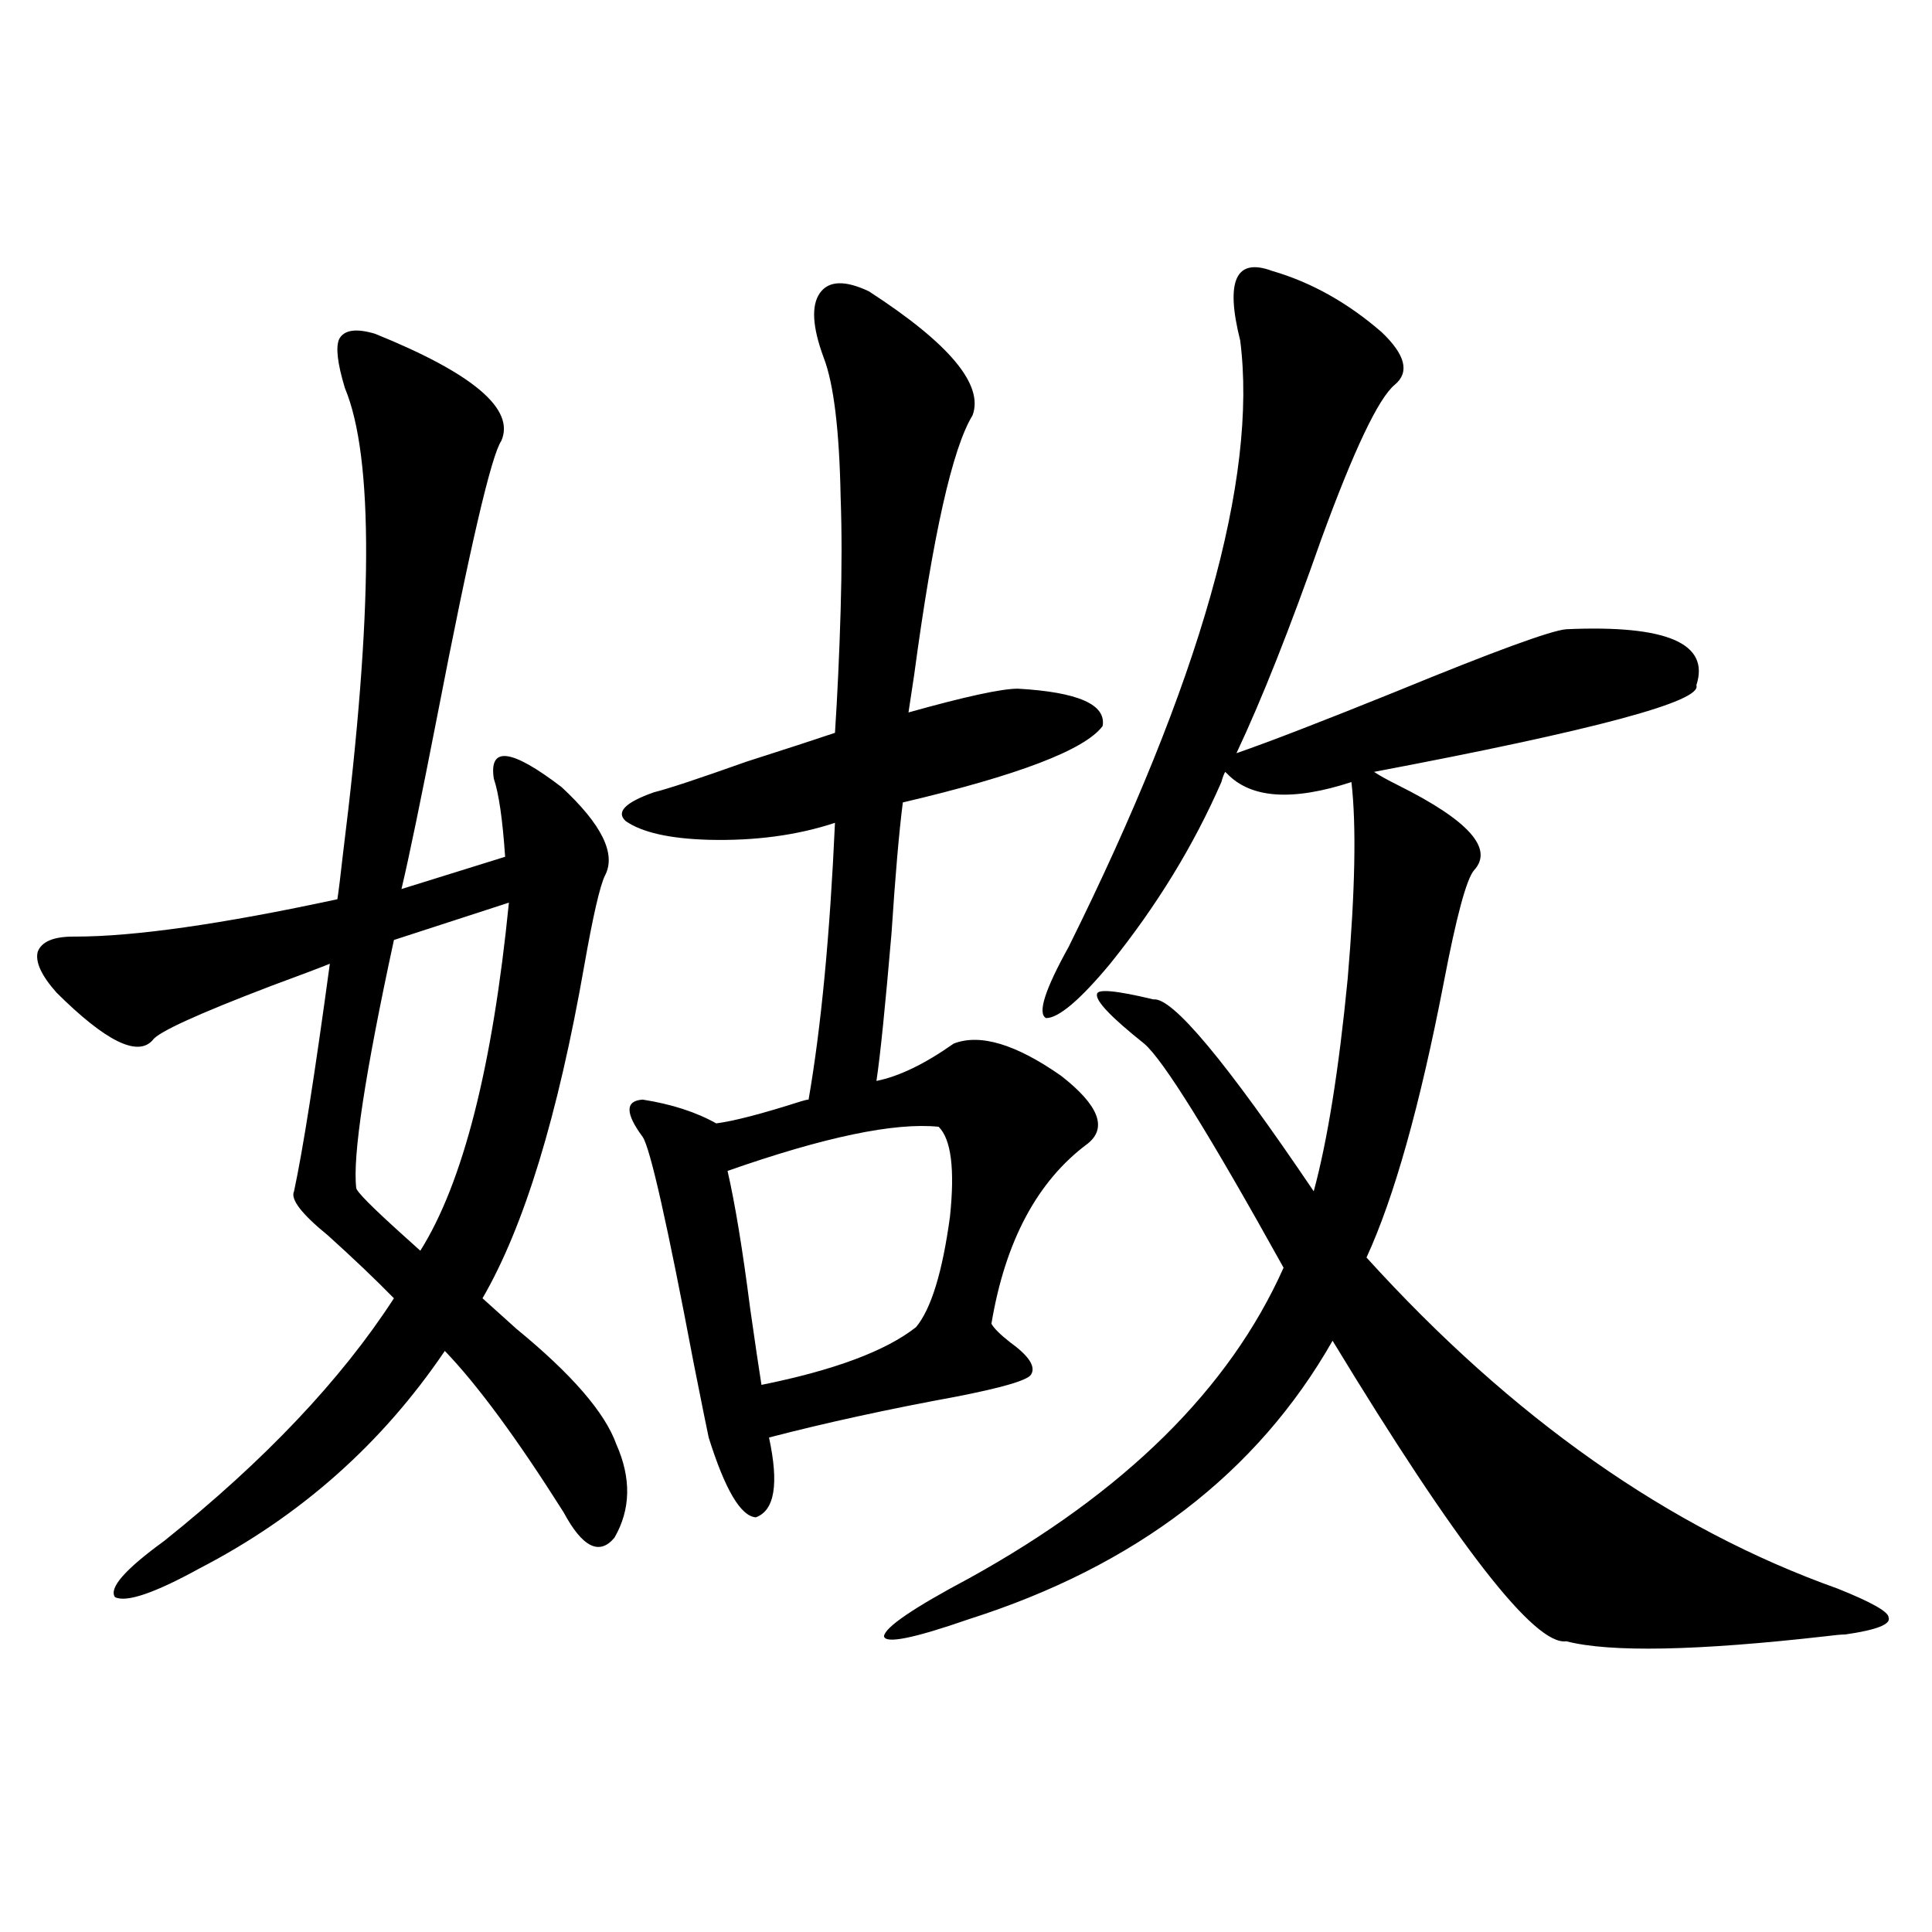 <?xml version="1.0" encoding="utf-8"?>
<!-- Generator: Adobe Illustrator 16.0.0, SVG Export Plug-In . SVG Version: 6.00 Build 0)  -->
<!DOCTYPE svg PUBLIC "-//W3C//DTD SVG 1.1//EN" "http://www.w3.org/Graphics/SVG/1.1/DTD/svg11.dtd">
<svg version="1.1" id="图层_1" xmlns="http://www.w3.org/2000/svg" xmlns:xlink="http://www.w3.org/1999/xlink" x="0px" y="0px"
	 width="1000px" height="1000px" viewBox="0 0 1000 1000" enable-background="new 0 0 1000 1000" xml:space="preserve">
<path d="M319.017,747.57c7.805,17.578,7.469,33.7-0.976,48.34c-7.805,9.38-16.585,4.985-26.341-13.184
	c-24.07-38.081-44.557-65.918-61.462-83.496c-32.53,48.052-74.8,85.556-126.826,112.5c-23.414,12.882-38.048,17.866-43.901,14.941
	c-3.262-4.696,5.198-14.351,25.365-29.004c52.026-41.597,91.705-83.496,119.021-125.684c-9.756-9.956-21.143-20.792-34.146-32.52
	c-13.658-11.124-19.512-18.745-17.561-22.852c4.542-21.094,10.731-60.343,18.536-117.773c-5.854,2.349-15.945,6.152-30.243,11.426
	c-38.383,14.653-58.871,24.032-61.462,28.125c-7.805,8.789-24.39,0.591-49.755-24.609c-7.805-8.789-11.067-15.82-9.756-21.094
	c1.951-5.273,8.125-7.91,18.536-7.91h0.976c30.563,0,75.76-6.44,135.606-19.336c0.64-4.093,1.616-12.003,2.927-23.73
	c15.609-124.805,15.929-205.073,0.976-240.82c-3.902-12.882-4.878-21.382-2.927-25.488c2.591-4.683,8.78-5.562,18.536-2.637
	c50.73,20.517,72.513,38.974,65.364,55.371c-5.213,7.622-16.265,55.083-33.17,142.383c-8.46,43.368-14.634,73.251-18.536,89.648
	l53.657-16.699c-1.311-19.336-3.262-32.808-5.854-40.43c-2.607-16.987,9.1-15.519,35.121,4.395
	c20.807,19.336,28.292,34.579,22.438,45.703c-2.607,5.273-6.189,20.806-10.731,46.582c-13.658,77.935-31.219,135.352-52.682,172.266
	c3.902,3.516,9.756,8.789,17.561,15.82C295.923,711.247,313.164,731.173,319.017,747.57z M263.409,467.199l-59.511,19.336
	c-14.969,69.146-21.463,111.923-19.512,128.32c0,1.758,8.125,9.97,24.39,24.609c3.902,3.516,6.829,6.152,8.78,7.91
	C239.659,612.219,254.948,552.165,263.409,467.199z M449.746,150.793c41.615,26.958,59.511,48.34,53.657,64.16
	c-10.411,17.001-20.487,61.825-30.243,134.473c-1.311,8.789-2.287,15.243-2.927,19.336c29.268-8.198,48.124-12.305,56.584-12.305
	c31.219,1.758,45.853,8.212,43.901,19.336c-9.115,12.305-43.581,25.488-103.412,39.551c-1.951,15.243-3.902,37.793-5.854,67.676
	c-3.262,38.095-5.854,63.583-7.805,76.465c11.707-2.335,25.03-8.789,39.999-19.336c13.658-5.273,32.194,0.302,55.608,16.699
	c19.512,15.243,24.054,26.958,13.658,35.156c-26.021,19.336-42.606,50.399-49.755,93.164c1.296,2.349,4.543,5.575,9.756,9.668
	c9.756,7.031,13.323,12.606,10.731,16.699c-1.951,2.938-14.969,6.743-39.023,11.426c-35.121,6.454-67.315,13.485-96.583,21.094
	c5.198,24.032,2.927,37.793-6.829,41.309c-7.805-0.577-15.945-14.351-24.39-41.309c-0.656-2.925-3.262-15.82-7.805-38.672
	c-13.658-72.07-22.438-111.03-26.341-116.895c-9.116-12.305-9.116-18.745,0-19.336c14.954,2.349,27.636,6.454,38.048,12.305
	c9.1-1.167,23.734-4.972,43.901-11.426c1.951-0.577,3.247-0.879,3.902-0.879c6.494-37.491,11.052-85.254,13.658-143.262
	c-19.512,6.454-41.31,9.38-65.364,8.789c-20.167-0.577-34.481-3.804-42.926-9.668c-5.213-4.683-0.335-9.668,14.634-14.941
	c7.149-1.758,23.079-7.031,47.804-15.82c20.152-6.44,35.441-11.426,45.853-14.941c1.296-19.913,2.271-41.007,2.927-63.281
	c0.64-21.671,0.64-41.309,0-58.887c-0.656-34.565-3.582-58.585-8.78-72.07c-5.854-15.82-6.509-26.944-1.951-33.398
	C428.923,145.231,437.383,144.942,449.746,150.793z M485.842,583.215c-22.774-2.335-59.191,5.273-109.266,22.852
	c3.902,17.001,7.805,40.731,11.707,71.191c2.591,18.169,4.542,31.353,5.854,39.551c37.712-7.608,64.389-17.578,79.998-29.883
	c7.805-9.366,13.658-28.413,17.561-57.129C494.287,605.188,492.336,589.669,485.842,583.215z M658.521,140.246
	c20.152,5.864,39.023,16.411,56.584,31.641c12.347,11.728,14.634,20.806,6.829,27.246c-8.46,7.031-21.143,33.7-38.048,79.98
	c-16.265,46.294-30.899,83.208-43.901,110.742c16.905-5.851,44.221-16.397,81.949-31.641c51.371-21.094,80.974-31.929,88.778-32.52
	c52.026-2.335,74.465,7.333,67.315,29.004c3.247,8.212-52.362,23.153-166.825,44.824c2.592,1.758,6.829,4.106,12.683,7.031
	c36.417,18.169,49.42,32.821,39.023,43.945c-3.902,4.696-9.115,24.032-15.609,58.008c-12.363,63.872-25.7,111.333-39.999,142.383
	c75.44,83.208,156.734,140.337,243.896,171.387c17.561,7.031,26.341,12.003,26.341,14.941c1.295,3.516-6.189,6.44-22.438,8.789
	c-1.951,0-5.213,0.288-9.756,0.879c-66.995,7.608-111.872,8.487-134.631,2.637c-16.265,2.335-56.584-49.507-120.973-155.566
	c-39.023,68.555-101.796,116.606-188.288,144.141c-28.627,9.956-43.261,12.882-43.901,8.789c0.64-4.696,15.274-14.653,43.901-29.883
	c80.638-44.522,134.951-98.136,162.923-160.84c-38.383-69.132-62.438-107.804-72.193-116.016
	c-16.92-13.472-25.045-21.973-24.39-25.488c0-2.925,9.756-2.046,29.268,2.637c9.756-1.167,37.392,31.942,82.925,99.316
	c7.149-26.367,13.003-62.979,17.561-109.863c3.902-45.703,4.543-79.679,1.951-101.953c-30.578,9.97-52.041,8.501-64.389-4.395
	l-0.976-0.879c-0.656,1.181-1.311,2.938-1.951,5.273c-14.314,32.821-33.505,64.16-57.56,94.043
	c-15.609,18.759-26.676,28.125-33.17,28.125c-4.558-2.335-0.656-14.64,11.707-36.914c68.291-137.687,97.879-242.276,88.778-313.77
	C634.131,145.231,639.65,133.215,658.521,140.246z"/>
</svg>
